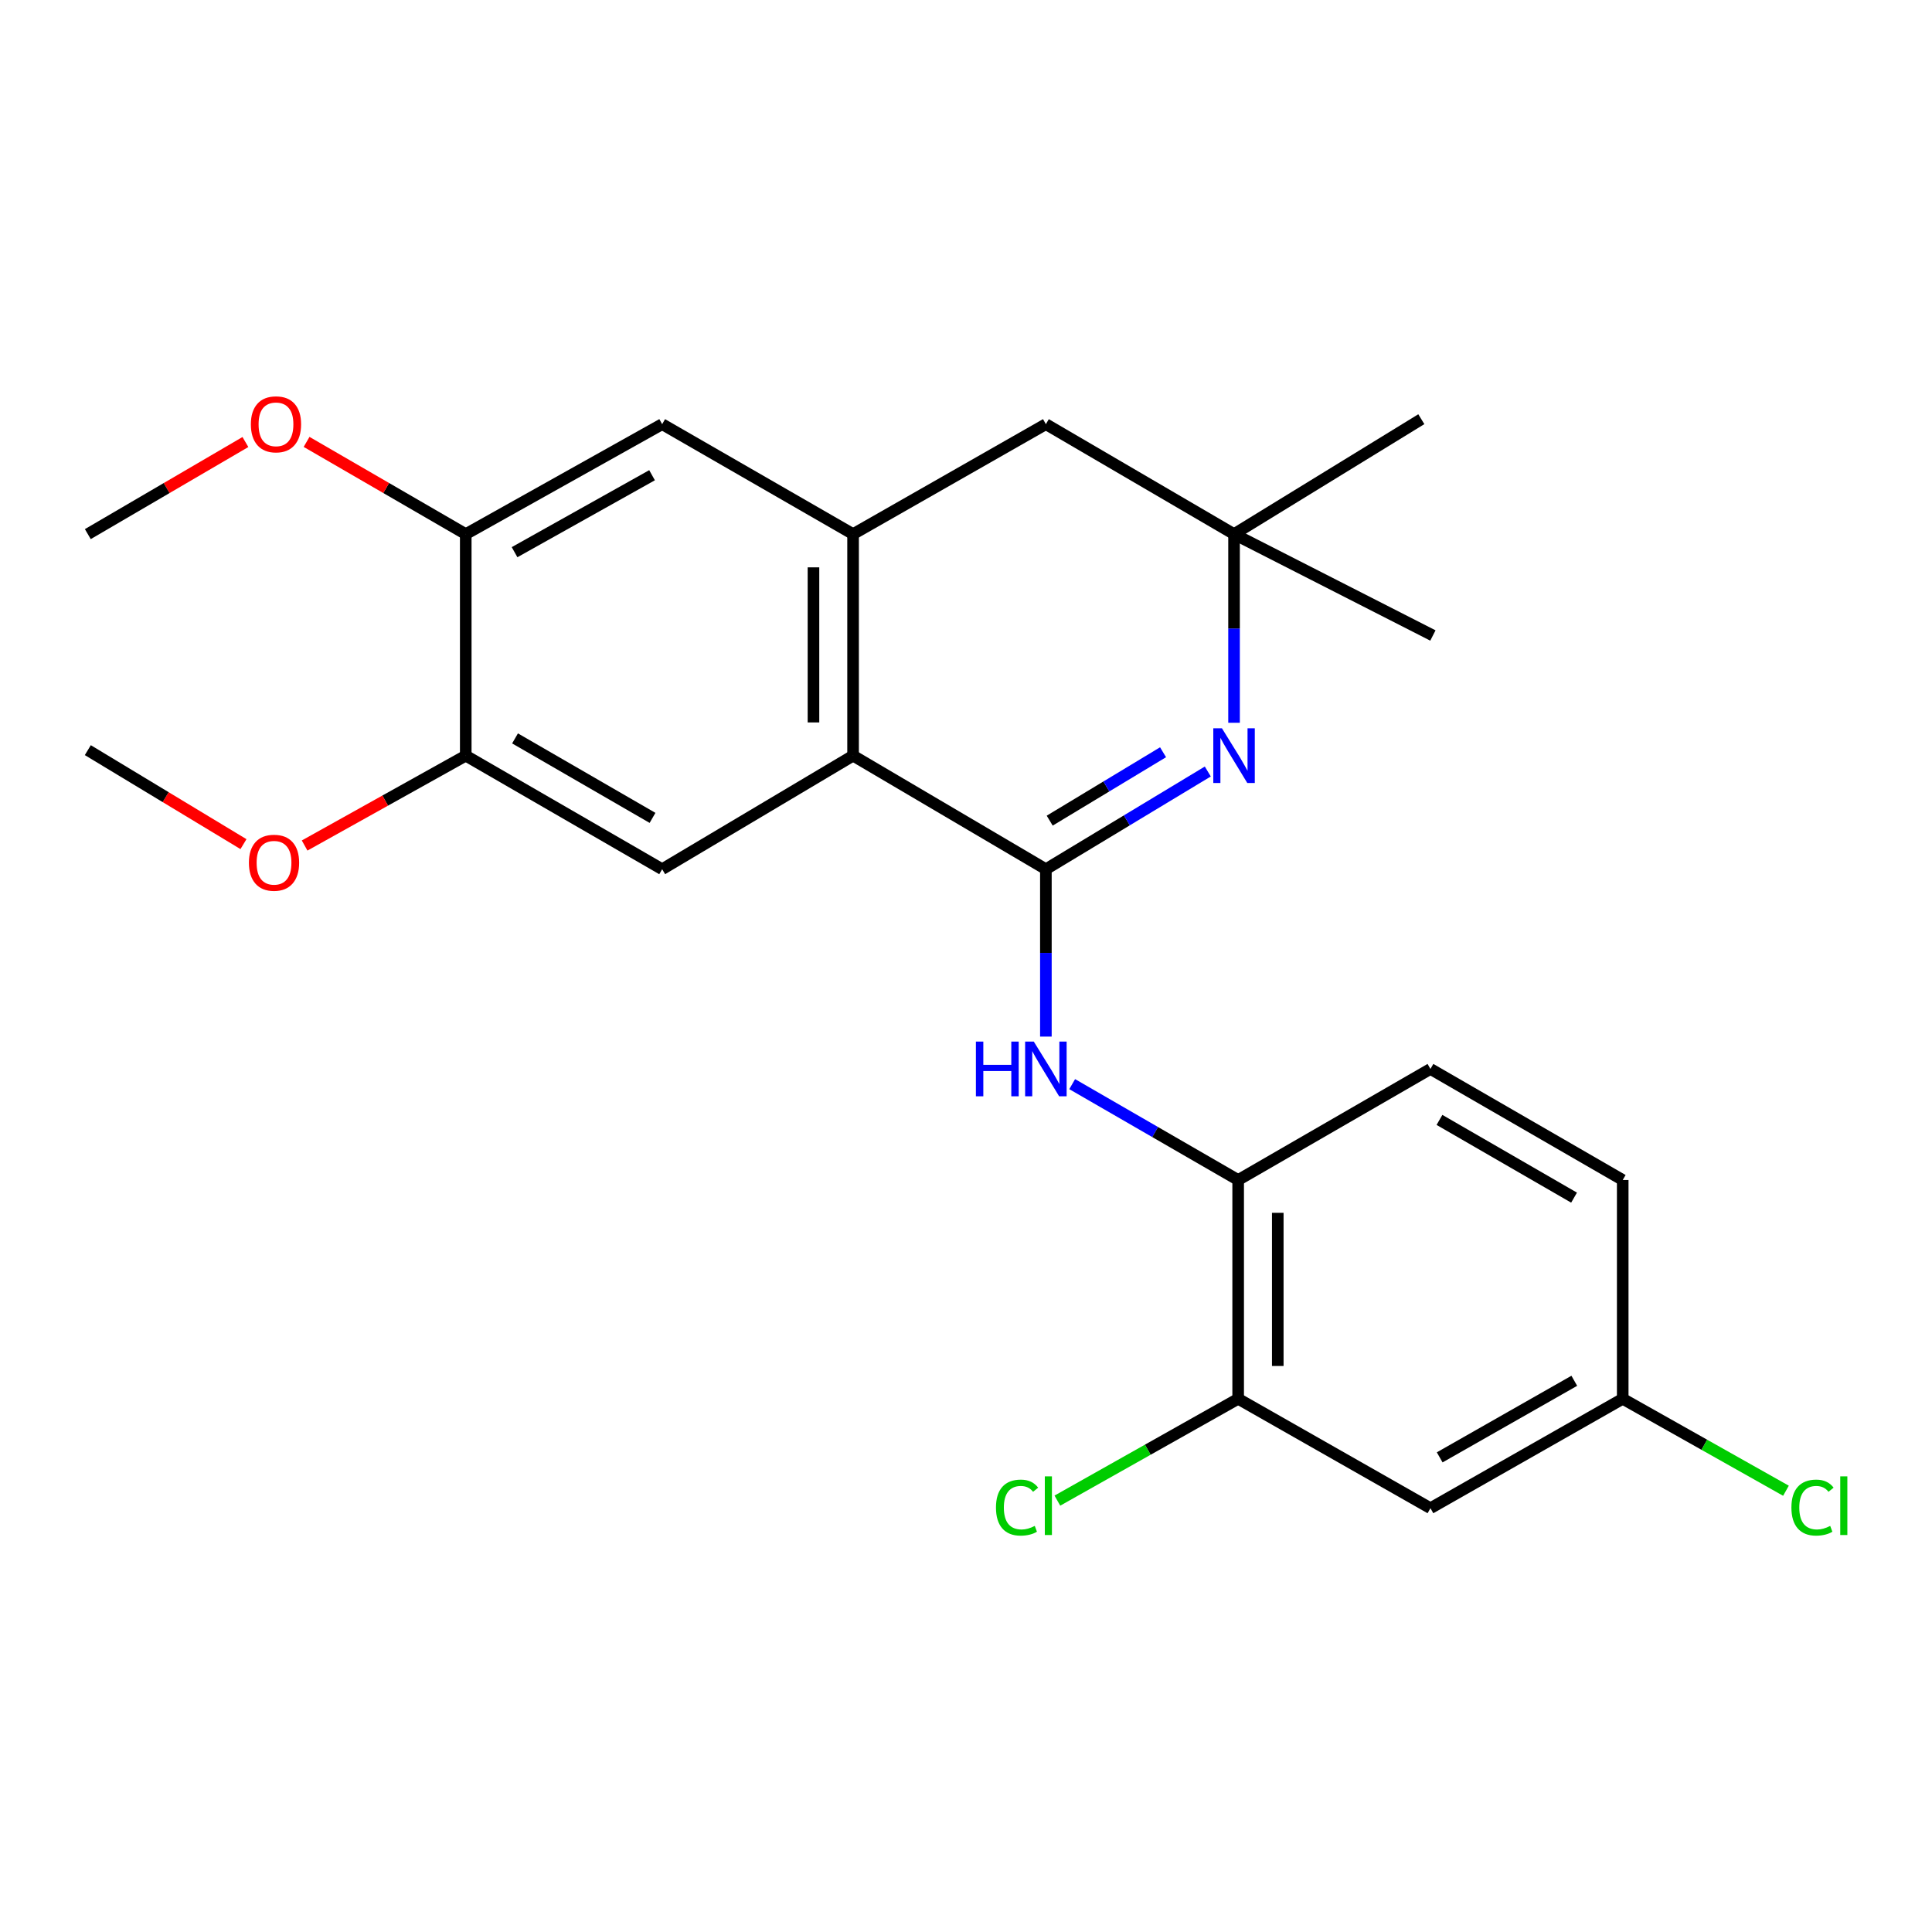 <?xml version='1.0' encoding='iso-8859-1'?>
<svg version='1.1' baseProfile='full'
              xmlns='http://www.w3.org/2000/svg'
                      xmlns:rdkit='http://www.rdkit.org/xml'
                      xmlns:xlink='http://www.w3.org/1999/xlink'
                  xml:space='preserve'
width='1000px' height='1000px' viewBox='0 0 1000 1000'>
<!-- END OF HEADER -->
<rect style='opacity:1.0;fill:#FFFFFF;stroke:none' width='1000' height='1000' x='0' y='0'> </rect>
<path class='bond-0' d='M 541.347,449.901 L 583.252,424.614' style='fill:none;fill-rule:evenodd;stroke:#000000;stroke-width:6px;stroke-linecap:butt;stroke-linejoin:miter;stroke-opacity:1' />
<path class='bond-0' d='M 583.252,424.614 L 625.156,399.327' style='fill:none;fill-rule:evenodd;stroke:#0000FF;stroke-width:6px;stroke-linecap:butt;stroke-linejoin:miter;stroke-opacity:1' />
<path class='bond-0' d='M 543.327,424.762 L 572.66,407.061' style='fill:none;fill-rule:evenodd;stroke:#000000;stroke-width:6px;stroke-linecap:butt;stroke-linejoin:miter;stroke-opacity:1' />
<path class='bond-0' d='M 572.66,407.061 L 601.993,389.36' style='fill:none;fill-rule:evenodd;stroke:#0000FF;stroke-width:6px;stroke-linecap:butt;stroke-linejoin:miter;stroke-opacity:1' />
<path class='bond-1' d='M 541.347,449.901 L 441.552,391.13' style='fill:none;fill-rule:evenodd;stroke:#000000;stroke-width:6px;stroke-linecap:butt;stroke-linejoin:miter;stroke-opacity:1' />
<path class='bond-3' d='M 541.347,449.901 L 541.347,493.22' style='fill:none;fill-rule:evenodd;stroke:#000000;stroke-width:6px;stroke-linecap:butt;stroke-linejoin:miter;stroke-opacity:1' />
<path class='bond-3' d='M 541.347,493.22 L 541.347,536.54' style='fill:none;fill-rule:evenodd;stroke:#0000FF;stroke-width:6px;stroke-linecap:butt;stroke-linejoin:miter;stroke-opacity:1' />
<path class='bond-5' d='M 638.74,374.104 L 638.74,325.282' style='fill:none;fill-rule:evenodd;stroke:#0000FF;stroke-width:6px;stroke-linecap:butt;stroke-linejoin:miter;stroke-opacity:1' />
<path class='bond-5' d='M 638.74,325.282 L 638.74,276.46' style='fill:none;fill-rule:evenodd;stroke:#000000;stroke-width:6px;stroke-linecap:butt;stroke-linejoin:miter;stroke-opacity:1' />
<path class='bond-2' d='M 441.552,391.13 L 441.552,276.46' style='fill:none;fill-rule:evenodd;stroke:#000000;stroke-width:6px;stroke-linecap:butt;stroke-linejoin:miter;stroke-opacity:1' />
<path class='bond-2' d='M 421.05,373.93 L 421.05,293.66' style='fill:none;fill-rule:evenodd;stroke:#000000;stroke-width:6px;stroke-linecap:butt;stroke-linejoin:miter;stroke-opacity:1' />
<path class='bond-4' d='M 441.552,391.13 L 342.735,449.901' style='fill:none;fill-rule:evenodd;stroke:#000000;stroke-width:6px;stroke-linecap:butt;stroke-linejoin:miter;stroke-opacity:1' />
<path class='bond-7' d='M 441.552,276.46 L 342.735,219.546' style='fill:none;fill-rule:evenodd;stroke:#000000;stroke-width:6px;stroke-linecap:butt;stroke-linejoin:miter;stroke-opacity:1' />
<path class='bond-11' d='M 441.552,276.46 L 541.347,219.546' style='fill:none;fill-rule:evenodd;stroke:#000000;stroke-width:6px;stroke-linecap:butt;stroke-linejoin:miter;stroke-opacity:1' />
<path class='bond-6' d='M 554.961,561.147 L 597.915,585.958' style='fill:none;fill-rule:evenodd;stroke:#0000FF;stroke-width:6px;stroke-linecap:butt;stroke-linejoin:miter;stroke-opacity:1' />
<path class='bond-6' d='M 597.915,585.958 L 640.87,610.768' style='fill:none;fill-rule:evenodd;stroke:#000000;stroke-width:6px;stroke-linecap:butt;stroke-linejoin:miter;stroke-opacity:1' />
<path class='bond-8' d='M 342.735,449.901 L 241.071,391.13' style='fill:none;fill-rule:evenodd;stroke:#000000;stroke-width:6px;stroke-linecap:butt;stroke-linejoin:miter;stroke-opacity:1' />
<path class='bond-8' d='M 337.746,423.336 L 266.581,382.197' style='fill:none;fill-rule:evenodd;stroke:#000000;stroke-width:6px;stroke-linecap:butt;stroke-linejoin:miter;stroke-opacity:1' />
<path class='bond-20' d='M 638.74,276.46 L 735.677,216.972' style='fill:none;fill-rule:evenodd;stroke:#000000;stroke-width:6px;stroke-linecap:butt;stroke-linejoin:miter;stroke-opacity:1' />
<path class='bond-21' d='M 638.74,276.46 L 741.668,328.932' style='fill:none;fill-rule:evenodd;stroke:#000000;stroke-width:6px;stroke-linecap:butt;stroke-linejoin:miter;stroke-opacity:1' />
<path class='bond-24' d='M 638.74,276.46 L 541.347,219.546' style='fill:none;fill-rule:evenodd;stroke:#000000;stroke-width:6px;stroke-linecap:butt;stroke-linejoin:miter;stroke-opacity:1' />
<path class='bond-9' d='M 640.87,610.768 L 640.87,724.015' style='fill:none;fill-rule:evenodd;stroke:#000000;stroke-width:6px;stroke-linecap:butt;stroke-linejoin:miter;stroke-opacity:1' />
<path class='bond-9' d='M 661.371,627.755 L 661.371,707.028' style='fill:none;fill-rule:evenodd;stroke:#000000;stroke-width:6px;stroke-linecap:butt;stroke-linejoin:miter;stroke-opacity:1' />
<path class='bond-13' d='M 640.87,610.768 L 740.393,553.284' style='fill:none;fill-rule:evenodd;stroke:#000000;stroke-width:6px;stroke-linecap:butt;stroke-linejoin:miter;stroke-opacity:1' />
<path class='bond-25' d='M 342.735,219.546 L 241.071,276.46' style='fill:none;fill-rule:evenodd;stroke:#000000;stroke-width:6px;stroke-linecap:butt;stroke-linejoin:miter;stroke-opacity:1' />
<path class='bond-25' d='M 337.5,245.972 L 266.336,285.811' style='fill:none;fill-rule:evenodd;stroke:#000000;stroke-width:6px;stroke-linecap:butt;stroke-linejoin:miter;stroke-opacity:1' />
<path class='bond-10' d='M 241.071,391.13 L 241.071,276.46' style='fill:none;fill-rule:evenodd;stroke:#000000;stroke-width:6px;stroke-linecap:butt;stroke-linejoin:miter;stroke-opacity:1' />
<path class='bond-17' d='M 241.071,391.13 L 199.373,414.384' style='fill:none;fill-rule:evenodd;stroke:#000000;stroke-width:6px;stroke-linecap:butt;stroke-linejoin:miter;stroke-opacity:1' />
<path class='bond-17' d='M 199.373,414.384 L 157.674,437.639' style='fill:none;fill-rule:evenodd;stroke:#FF0000;stroke-width:6px;stroke-linecap:butt;stroke-linejoin:miter;stroke-opacity:1' />
<path class='bond-12' d='M 640.87,724.015 L 740.393,780.644' style='fill:none;fill-rule:evenodd;stroke:#000000;stroke-width:6px;stroke-linecap:butt;stroke-linejoin:miter;stroke-opacity:1' />
<path class='bond-15' d='M 640.87,724.015 L 594.082,750.368' style='fill:none;fill-rule:evenodd;stroke:#000000;stroke-width:6px;stroke-linecap:butt;stroke-linejoin:miter;stroke-opacity:1' />
<path class='bond-15' d='M 594.082,750.368 L 547.293,776.722' style='fill:none;fill-rule:evenodd;stroke:#00CC00;stroke-width:6px;stroke-linecap:butt;stroke-linejoin:miter;stroke-opacity:1' />
<path class='bond-18' d='M 241.071,276.46 L 199.878,252.591' style='fill:none;fill-rule:evenodd;stroke:#000000;stroke-width:6px;stroke-linecap:butt;stroke-linejoin:miter;stroke-opacity:1' />
<path class='bond-18' d='M 199.878,252.591 L 158.685,228.723' style='fill:none;fill-rule:evenodd;stroke:#FF0000;stroke-width:6px;stroke-linecap:butt;stroke-linejoin:miter;stroke-opacity:1' />
<path class='bond-26' d='M 740.393,780.644 L 839.915,724.015' style='fill:none;fill-rule:evenodd;stroke:#000000;stroke-width:6px;stroke-linecap:butt;stroke-linejoin:miter;stroke-opacity:1' />
<path class='bond-26' d='M 745.182,754.331 L 814.848,714.691' style='fill:none;fill-rule:evenodd;stroke:#000000;stroke-width:6px;stroke-linecap:butt;stroke-linejoin:miter;stroke-opacity:1' />
<path class='bond-16' d='M 740.393,553.284 L 839.915,610.768' style='fill:none;fill-rule:evenodd;stroke:#000000;stroke-width:6px;stroke-linecap:butt;stroke-linejoin:miter;stroke-opacity:1' />
<path class='bond-16' d='M 745.067,579.66 L 814.733,619.898' style='fill:none;fill-rule:evenodd;stroke:#000000;stroke-width:6px;stroke-linecap:butt;stroke-linejoin:miter;stroke-opacity:1' />
<path class='bond-14' d='M 839.915,724.015 L 839.915,610.768' style='fill:none;fill-rule:evenodd;stroke:#000000;stroke-width:6px;stroke-linecap:butt;stroke-linejoin:miter;stroke-opacity:1' />
<path class='bond-19' d='M 839.915,724.015 L 882.164,747.811' style='fill:none;fill-rule:evenodd;stroke:#000000;stroke-width:6px;stroke-linecap:butt;stroke-linejoin:miter;stroke-opacity:1' />
<path class='bond-19' d='M 882.164,747.811 L 924.412,771.607' style='fill:none;fill-rule:evenodd;stroke:#00CC00;stroke-width:6px;stroke-linecap:butt;stroke-linejoin:miter;stroke-opacity:1' />
<path class='bond-22' d='M 126.019,436.922 L 85.737,412.597' style='fill:none;fill-rule:evenodd;stroke:#FF0000;stroke-width:6px;stroke-linecap:butt;stroke-linejoin:miter;stroke-opacity:1' />
<path class='bond-22' d='M 85.737,412.597 L 45.455,388.271' style='fill:none;fill-rule:evenodd;stroke:#000000;stroke-width:6px;stroke-linecap:butt;stroke-linejoin:miter;stroke-opacity:1' />
<path class='bond-23' d='M 127.027,228.79 L 86.241,252.625' style='fill:none;fill-rule:evenodd;stroke:#FF0000;stroke-width:6px;stroke-linecap:butt;stroke-linejoin:miter;stroke-opacity:1' />
<path class='bond-23' d='M 86.241,252.625 L 45.455,276.46' style='fill:none;fill-rule:evenodd;stroke:#000000;stroke-width:6px;stroke-linecap:butt;stroke-linejoin:miter;stroke-opacity:1' />
<path  class='atom-1' d='M 632.48 376.97
L 641.76 391.97
Q 642.68 393.45, 644.16 396.13
Q 645.64 398.81, 645.72 398.97
L 645.72 376.97
L 649.48 376.97
L 649.48 405.29
L 645.6 405.29
L 635.64 388.89
Q 634.48 386.97, 633.24 384.77
Q 632.04 382.57, 631.68 381.89
L 631.68 405.29
L 628 405.29
L 628 376.97
L 632.48 376.97
' fill='#0000FF'/>
<path  class='atom-4' d='M 505.127 539.124
L 508.967 539.124
L 508.967 551.164
L 523.447 551.164
L 523.447 539.124
L 527.287 539.124
L 527.287 567.444
L 523.447 567.444
L 523.447 554.364
L 508.967 554.364
L 508.967 567.444
L 505.127 567.444
L 505.127 539.124
' fill='#0000FF'/>
<path  class='atom-4' d='M 535.087 539.124
L 544.367 554.124
Q 545.287 555.604, 546.767 558.284
Q 548.247 560.964, 548.327 561.124
L 548.327 539.124
L 552.087 539.124
L 552.087 567.444
L 548.207 567.444
L 538.247 551.044
Q 537.087 549.124, 535.847 546.924
Q 534.647 544.724, 534.287 544.044
L 534.287 567.444
L 530.607 567.444
L 530.607 539.124
L 535.087 539.124
' fill='#0000FF'/>
<path  class='atom-16' d='M 515.515 780.326
Q 515.515 773.286, 518.795 769.606
Q 522.115 765.886, 528.395 765.886
Q 534.235 765.886, 537.355 770.006
L 534.715 772.166
Q 532.435 769.166, 528.395 769.166
Q 524.115 769.166, 521.835 772.046
Q 519.595 774.886, 519.595 780.326
Q 519.595 785.926, 521.915 788.806
Q 524.275 791.686, 528.835 791.686
Q 531.955 791.686, 535.595 789.806
L 536.715 792.806
Q 535.235 793.766, 532.995 794.326
Q 530.755 794.886, 528.275 794.886
Q 522.115 794.886, 518.795 791.126
Q 515.515 787.366, 515.515 780.326
' fill='#00CC00'/>
<path  class='atom-16' d='M 540.795 764.166
L 544.475 764.166
L 544.475 794.526
L 540.795 794.526
L 540.795 764.166
' fill='#00CC00'/>
<path  class='atom-18' d='M 128.834 446.552
Q 128.834 439.752, 132.194 435.952
Q 135.554 432.152, 141.834 432.152
Q 148.114 432.152, 151.474 435.952
Q 154.834 439.752, 154.834 446.552
Q 154.834 453.432, 151.434 457.352
Q 148.034 461.232, 141.834 461.232
Q 135.594 461.232, 132.194 457.352
Q 128.834 453.472, 128.834 446.552
M 141.834 458.032
Q 146.154 458.032, 148.474 455.152
Q 150.834 452.232, 150.834 446.552
Q 150.834 440.992, 148.474 438.192
Q 146.154 435.352, 141.834 435.352
Q 137.514 435.352, 135.154 438.152
Q 132.834 440.952, 132.834 446.552
Q 132.834 452.272, 135.154 455.152
Q 137.514 458.032, 141.834 458.032
' fill='#FF0000'/>
<path  class='atom-19' d='M 129.847 219.626
Q 129.847 212.826, 133.207 209.026
Q 136.567 205.226, 142.847 205.226
Q 149.127 205.226, 152.487 209.026
Q 155.847 212.826, 155.847 219.626
Q 155.847 226.506, 152.447 230.426
Q 149.047 234.306, 142.847 234.306
Q 136.607 234.306, 133.207 230.426
Q 129.847 226.546, 129.847 219.626
M 142.847 231.106
Q 147.167 231.106, 149.487 228.226
Q 151.847 225.306, 151.847 219.626
Q 151.847 214.066, 149.487 211.266
Q 147.167 208.426, 142.847 208.426
Q 138.527 208.426, 136.167 211.226
Q 133.847 214.026, 133.847 219.626
Q 133.847 225.346, 136.167 228.226
Q 138.527 231.106, 142.847 231.106
' fill='#FF0000'/>
<path  class='atom-20' d='M 927.231 780.326
Q 927.231 773.286, 930.511 769.606
Q 933.831 765.886, 940.111 765.886
Q 945.951 765.886, 949.071 770.006
L 946.431 772.166
Q 944.151 769.166, 940.111 769.166
Q 935.831 769.166, 933.551 772.046
Q 931.311 774.886, 931.311 780.326
Q 931.311 785.926, 933.631 788.806
Q 935.991 791.686, 940.551 791.686
Q 943.671 791.686, 947.311 789.806
L 948.431 792.806
Q 946.951 793.766, 944.711 794.326
Q 942.471 794.886, 939.991 794.886
Q 933.831 794.886, 930.511 791.126
Q 927.231 787.366, 927.231 780.326
' fill='#00CC00'/>
<path  class='atom-20' d='M 952.511 764.166
L 956.191 764.166
L 956.191 794.526
L 952.511 794.526
L 952.511 764.166
' fill='#00CC00'/>
</svg>
